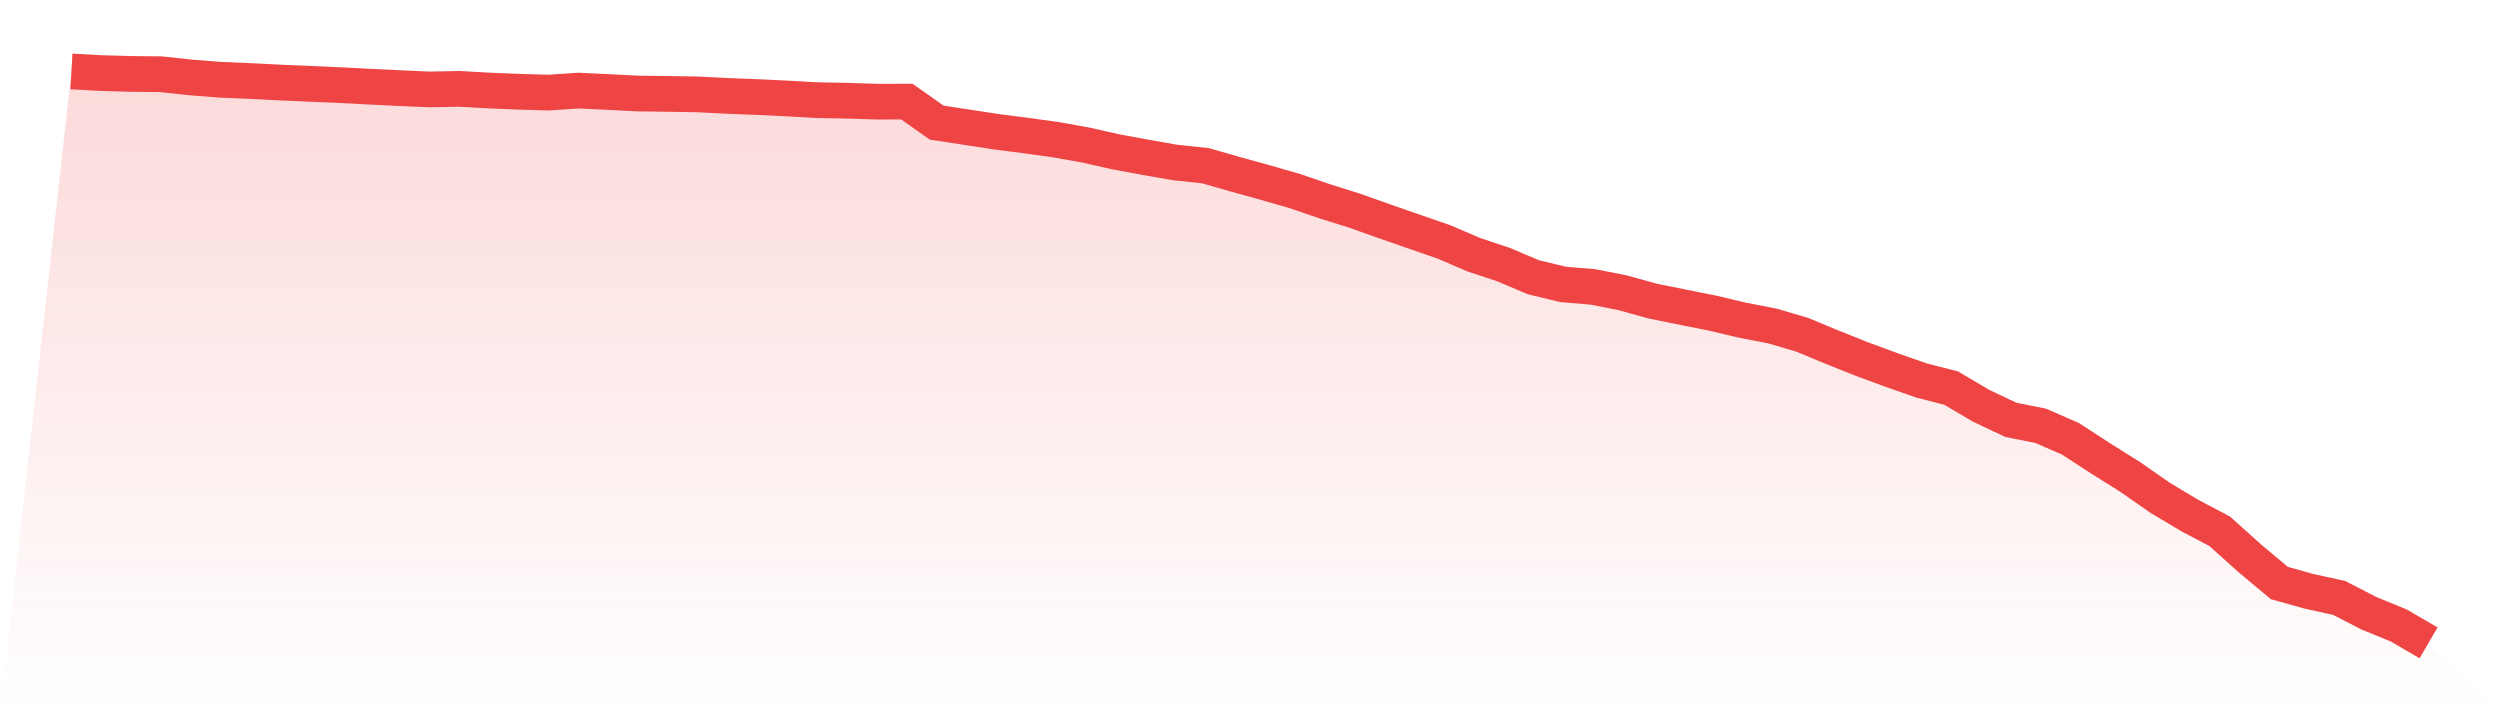 <svg viewBox="0 0 140 40" xmlns="http://www.w3.org/2000/svg">
<defs>
<linearGradient id="gradient" x1="0" x2="0" y1="0" y2="1">
<stop offset="0%" stop-color="#ef4444" stop-opacity="0.2"/>
<stop offset="100%" stop-color="#ef4444" stop-opacity="0"/>
</linearGradient>
</defs>
<path d="M4,4 L4,4 L5.671,4.093 L7.342,4.139 L9.013,4.157 L10.684,4.337 L12.354,4.468 L14.025,4.537 L15.696,4.622 L17.367,4.694 L19.038,4.767 L20.709,4.854 L22.38,4.935 L24.051,5.008 L25.722,4.976 L27.392,5.069 L29.063,5.138 L30.734,5.185 L32.405,5.072 L34.076,5.153 L35.747,5.237 L37.418,5.258 L39.089,5.287 L40.759,5.371 L42.43,5.435 L44.101,5.516 L45.772,5.609 L47.443,5.641 L49.114,5.693 L50.785,5.69 L52.456,6.867 L54.127,7.122 L55.797,7.378 L57.468,7.593 L59.139,7.825 L60.81,8.124 L62.481,8.502 L64.152,8.81 L65.823,9.103 L67.494,9.277 L69.165,9.756 L70.835,10.218 L72.506,10.697 L74.177,11.27 L75.848,11.795 L77.519,12.388 L79.19,12.969 L80.861,13.547 L82.532,14.264 L84.203,14.819 L85.873,15.527 L87.544,15.928 L89.215,16.068 L90.886,16.399 L92.557,16.863 L94.228,17.2 L95.899,17.534 L97.57,17.929 L99.24,18.252 L100.911,18.742 L102.582,19.437 L104.253,20.102 L105.924,20.72 L107.595,21.304 L109.266,21.734 L110.937,22.721 L112.608,23.511 L114.278,23.845 L115.949,24.574 L117.62,25.661 L119.291,26.709 L120.962,27.874 L122.633,28.873 L124.304,29.753 L125.975,31.254 L127.646,32.651 L129.316,33.116 L130.987,33.482 L132.658,34.342 L134.329,35.027 L136,36 L140,40 L0,40 z" fill="url(#gradient)"/>
<path d="M4,4 L4,4 L5.671,4.093 L7.342,4.139 L9.013,4.157 L10.684,4.337 L12.354,4.468 L14.025,4.537 L15.696,4.622 L17.367,4.694 L19.038,4.767 L20.709,4.854 L22.38,4.935 L24.051,5.008 L25.722,4.976 L27.392,5.069 L29.063,5.138 L30.734,5.185 L32.405,5.072 L34.076,5.153 L35.747,5.237 L37.418,5.258 L39.089,5.287 L40.759,5.371 L42.43,5.435 L44.101,5.516 L45.772,5.609 L47.443,5.641 L49.114,5.693 L50.785,5.69 L52.456,6.867 L54.127,7.122 L55.797,7.378 L57.468,7.593 L59.139,7.825 L60.81,8.124 L62.481,8.502 L64.152,8.81 L65.823,9.103 L67.494,9.277 L69.165,9.756 L70.835,10.218 L72.506,10.697 L74.177,11.27 L75.848,11.795 L77.519,12.388 L79.19,12.969 L80.861,13.547 L82.532,14.264 L84.203,14.819 L85.873,15.527 L87.544,15.928 L89.215,16.068 L90.886,16.399 L92.557,16.863 L94.228,17.2 L95.899,17.534 L97.57,17.929 L99.24,18.252 L100.911,18.742 L102.582,19.437 L104.253,20.102 L105.924,20.72 L107.595,21.304 L109.266,21.734 L110.937,22.721 L112.608,23.511 L114.278,23.845 L115.949,24.574 L117.62,25.661 L119.291,26.709 L120.962,27.874 L122.633,28.873 L124.304,29.753 L125.975,31.254 L127.646,32.651 L129.316,33.116 L130.987,33.482 L132.658,34.342 L134.329,35.027 L136,36" fill="none" stroke="#ef4444" stroke-width="2"/>
</svg>